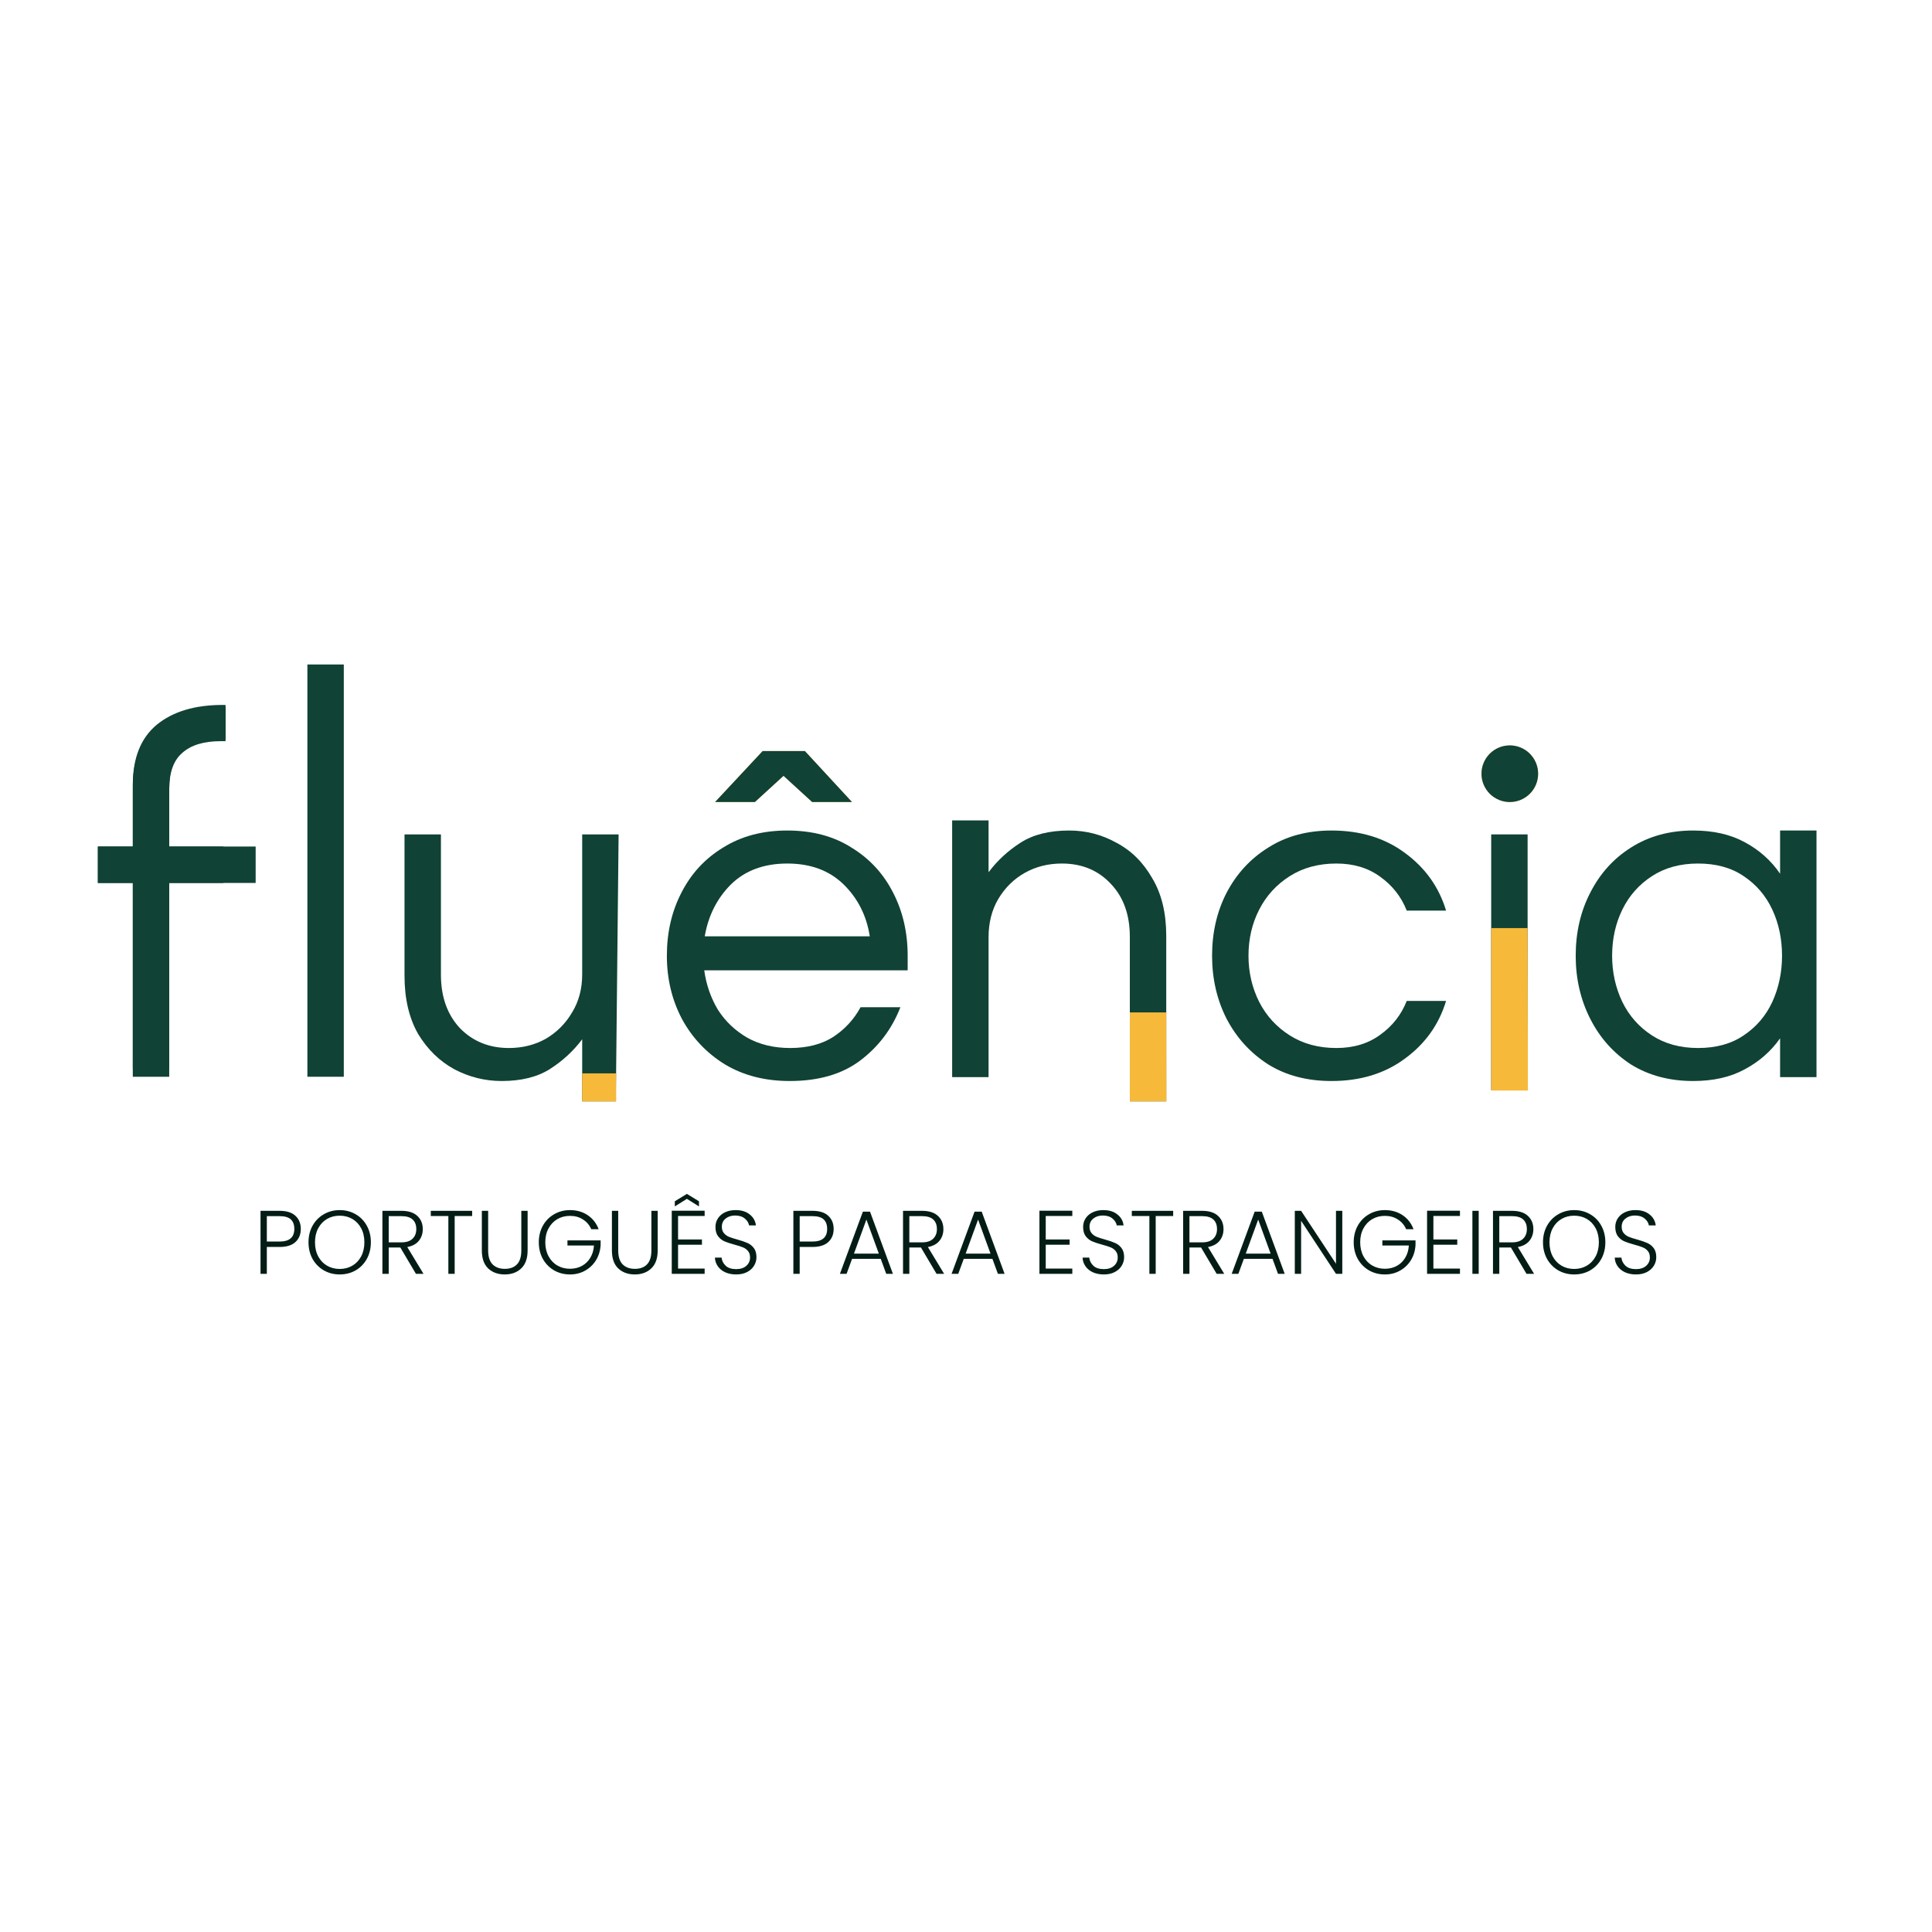 <svg xmlns="http://www.w3.org/2000/svg" xmlns:xlink="http://www.w3.org/1999/xlink" width="1200" zoomAndPan="magnify" viewBox="0 0 900 900" height="1200" preserveAspectRatio="xMidYMid meet" version="1.0"><path fill="#f6b93a" d="M 333.109 373.617 L 355.273 349.871 L 374.945 349.871 L 396.883 373.617 L 378.34 373.617 L 364.996 361.406 L 351.652 373.617 Z M 333.109 373.617" fill-opacity="1" fill-rule="nonzero"></path><path fill="#104235" d="M 333.109 373.617 L 355.273 349.871 L 374.945 349.871 L 396.883 373.617 L 378.34 373.617 L 364.996 361.406 L 351.652 373.617 Z M 333.109 373.617" fill-opacity="1" fill-rule="nonzero"></path><path fill="#104235" d="M 143.191 309.543 L 160.152 309.543 L 160.152 501.594 L 143.191 501.594 Z M 143.191 309.543" fill-opacity="1" fill-rule="nonzero"></path><path fill="#104235" d="M 233.668 503.578 C 225.98 503.578 218.668 501.77 211.734 498.152 C 204.797 494.383 199.145 488.879 194.773 481.645 C 190.551 474.254 188.441 465.211 188.441 454.504 L 188.441 388.695 L 205.402 388.695 L 205.402 454.055 C 205.402 464.305 208.34 472.598 214.223 478.93 C 220.254 485.113 227.867 488.203 237.062 488.203 C 243.395 488.203 249.125 486.77 254.25 483.906 C 259.375 480.891 263.449 476.82 266.465 471.691 C 269.629 466.566 271.211 460.613 271.211 453.828 L 271.211 388.695 L 288.172 388.695 L 286.871 513.078 L 271.211 513.078 L 271.211 484.133 C 267.141 489.559 262.164 494.156 256.285 497.926 C 250.406 501.695 242.867 503.578 233.668 503.578 Z M 233.668 503.578" fill-opacity="1" fill-rule="nonzero"></path><path fill="#104235" d="M 367.871 503.578 C 356.41 503.578 346.387 501.016 337.793 495.891 C 329.199 490.613 322.488 483.527 317.664 474.633 C 312.992 465.738 310.652 455.938 310.652 445.234 C 310.652 434.379 312.914 424.578 317.438 415.832 C 321.961 406.938 328.445 399.926 336.887 394.801 C 345.332 389.523 355.281 386.887 366.738 386.887 C 378.348 386.887 388.301 389.523 396.59 394.801 C 405.035 399.926 411.516 406.938 416.039 415.832 C 420.562 424.578 422.824 434.379 422.824 445.234 L 422.824 452.02 L 328.066 452.02 C 328.973 458.652 331.082 464.758 334.398 470.336 C 337.867 475.766 342.465 480.137 348.195 483.453 C 353.922 486.617 360.559 488.203 368.094 488.203 C 376.086 488.203 382.797 486.469 388.223 483 C 393.652 479.383 397.871 474.785 400.887 469.207 L 419.434 469.207 C 415.512 479.309 409.258 487.598 400.66 494.082 C 392.219 500.414 381.289 503.578 367.871 503.578 Z M 328.293 436.188 L 405.184 436.188 C 403.676 426.539 399.605 418.473 392.973 411.988 C 386.34 405.508 377.594 402.266 366.738 402.266 C 355.883 402.266 347.141 405.508 340.508 411.988 C 334.023 418.473 329.953 426.539 328.293 436.188 Z M 328.293 436.188" fill-opacity="1" fill-rule="nonzero"></path><path fill="#104235" d="M 443.551 501.77 L 443.551 382.168 L 460.512 382.168 L 460.512 406.336 C 464.582 400.906 469.555 396.309 475.438 392.539 C 481.316 388.77 488.855 386.887 498.051 386.887 C 505.891 386.887 513.203 388.77 519.988 392.539 C 526.922 396.16 532.5 401.66 536.723 409.051 C 541.094 416.285 543.281 425.258 543.281 435.961 L 543.281 513.078 L 526.32 513.078 L 526.32 436.414 C 526.32 426.16 523.379 417.945 517.5 411.762 C 511.621 405.43 504.008 402.266 494.66 402.266 C 488.328 402.266 482.598 403.695 477.473 406.562 C 472.344 409.426 468.199 413.496 465.035 418.773 C 462.02 423.898 460.512 429.855 460.512 436.641 L 460.512 501.77 Z M 443.551 501.77" fill-opacity="1" fill-rule="nonzero"></path><path fill="#104235" d="M 620.266 503.578 C 608.957 503.578 599.156 501.016 590.867 495.891 C 582.574 490.613 576.09 483.527 571.418 474.633 C 566.895 465.738 564.633 455.938 564.633 445.234 C 564.633 434.379 566.895 424.578 571.418 415.832 C 576.09 406.938 582.574 399.926 590.867 394.801 C 599.156 389.523 608.957 386.887 620.266 386.887 C 633.684 386.887 645.066 390.355 654.414 397.289 C 663.914 404.223 670.32 413.195 673.637 424.203 L 655.32 424.203 C 652.758 417.719 648.609 412.441 642.879 408.371 C 637.301 404.301 630.516 402.266 622.527 402.266 C 614.234 402.266 606.996 404.223 600.816 408.145 C 594.633 412.062 589.887 417.266 586.57 423.75 C 583.25 430.23 581.594 437.395 581.594 445.234 C 581.594 452.922 583.25 460.082 586.57 466.719 C 589.887 473.199 594.633 478.402 600.816 482.324 C 606.996 486.242 614.234 488.203 622.527 488.203 C 630.516 488.203 637.301 486.168 642.879 482.098 C 648.609 478.023 652.758 472.75 655.32 466.266 L 673.637 466.266 C 670.32 477.27 663.914 486.242 654.414 493.176 C 645.066 500.113 633.684 503.578 620.266 503.578 Z M 620.266 503.578" fill-opacity="1" fill-rule="nonzero"></path><path fill="#104235" d="M 694.656 388.695 L 711.617 388.695 L 711.617 507.848 L 694.656 507.848 Z M 694.656 388.695" fill-opacity="1" fill-rule="nonzero"></path><path fill="#104235" d="M 788.754 503.578 C 777.746 503.578 768.098 501.016 759.805 495.891 C 751.664 490.613 745.332 483.527 740.809 474.633 C 736.285 465.738 734.023 455.938 734.023 445.234 C 734.023 434.379 736.285 424.578 740.809 415.832 C 745.332 406.938 751.664 399.926 759.805 394.801 C 768.098 389.523 777.746 386.887 788.754 386.887 C 798.102 386.887 806.09 388.695 812.727 392.312 C 819.508 395.934 825.012 400.832 829.234 407.016 L 829.234 386.887 L 846.195 386.887 L 846.195 501.77 L 829.234 501.77 L 829.234 483.68 C 825.012 489.711 819.508 494.535 812.727 498.152 C 806.09 501.77 798.102 503.578 788.754 503.578 Z M 791.016 488.203 C 799.457 488.203 806.543 486.242 812.273 482.324 C 818.152 478.402 822.602 473.199 825.617 466.719 C 828.633 460.082 830.141 452.922 830.141 445.234 C 830.141 437.395 828.633 430.23 825.617 423.75 C 822.602 417.266 818.152 412.062 812.273 408.145 C 806.543 404.223 799.457 402.266 791.016 402.266 C 782.723 402.266 775.562 404.223 769.531 408.145 C 763.5 412.062 758.902 417.266 755.734 423.75 C 752.57 430.23 750.988 437.395 750.988 445.234 C 750.988 452.922 752.57 460.082 755.734 466.719 C 758.902 473.199 763.5 478.402 769.531 482.324 C 775.562 486.242 782.723 488.203 791.016 488.203 Z M 791.016 488.203" fill-opacity="1" fill-rule="nonzero"></path><path fill="#f6b93a" d="M 526.324 513.078 L 526.324 471.617 L 543.293 471.617 L 543.352 513.078 Z M 526.324 513.078" fill-opacity="1" fill-rule="nonzero"></path><path fill="#f6b93a" d="M 271.191 513.078 L 271.191 500.008 L 287 500.008 L 287.055 513.078 Z M 271.191 513.078" fill-opacity="1" fill-rule="nonzero"></path><path fill="#f6b93a" d="M 716.516 360.426 C 716.516 361.293 716.434 362.152 716.262 363 C 716.094 363.852 715.844 364.676 715.512 365.477 C 715.18 366.273 714.773 367.035 714.293 367.754 C 713.812 368.477 713.266 369.141 712.652 369.754 C 712.039 370.367 711.375 370.914 710.652 371.395 C 709.934 371.875 709.172 372.281 708.371 372.613 C 707.574 372.945 706.746 373.195 705.898 373.367 C 705.047 373.535 704.191 373.617 703.324 373.617 C 702.457 373.617 701.602 373.535 700.75 373.367 C 699.902 373.195 699.074 372.945 698.277 372.613 C 697.477 372.281 696.715 371.875 695.996 371.395 C 695.273 370.914 694.609 370.367 693.996 369.754 C 693.383 369.141 692.836 368.477 692.355 367.754 C 691.875 367.035 691.469 366.273 691.137 365.477 C 690.805 364.676 690.555 363.852 690.387 363 C 690.215 362.152 690.133 361.293 690.133 360.426 C 690.133 359.559 690.215 358.703 690.387 357.852 C 690.555 357.004 690.805 356.18 691.137 355.379 C 691.469 354.578 691.875 353.816 692.355 353.098 C 692.836 352.379 693.383 351.711 693.996 351.098 C 694.609 350.484 695.273 349.938 695.996 349.457 C 696.715 348.977 697.477 348.57 698.277 348.238 C 699.074 347.906 699.902 347.656 700.75 347.488 C 701.602 347.32 702.457 347.234 703.324 347.234 C 704.191 347.234 705.047 347.32 705.898 347.488 C 706.746 347.656 707.574 347.906 708.371 348.238 C 709.172 348.57 709.934 348.977 710.652 349.457 C 711.375 349.938 712.039 350.484 712.652 351.098 C 713.266 351.711 713.812 352.379 714.293 353.098 C 714.773 353.816 715.18 354.578 715.512 355.379 C 715.844 356.18 716.094 357.004 716.262 357.852 C 716.434 358.703 716.516 359.559 716.516 360.426 Z M 716.516 360.426" fill-opacity="1" fill-rule="nonzero"></path><path fill="#104235" d="M 716.516 360.426 C 716.516 361.293 716.434 362.152 716.262 363 C 716.094 363.852 715.844 364.676 715.512 365.477 C 715.18 366.273 714.773 367.035 714.293 367.754 C 713.812 368.477 713.266 369.141 712.652 369.754 C 712.039 370.367 711.375 370.914 710.652 371.395 C 709.934 371.875 709.172 372.281 708.371 372.613 C 707.574 372.945 706.746 373.195 705.898 373.367 C 705.047 373.535 704.191 373.617 703.324 373.617 C 702.457 373.617 701.602 373.535 700.75 373.367 C 699.902 373.195 699.074 372.945 698.277 372.613 C 697.477 372.281 696.715 371.875 695.996 371.395 C 695.273 370.914 694.609 370.367 693.996 369.754 C 693.383 369.141 692.836 368.477 692.355 367.754 C 691.875 367.035 691.469 366.273 691.137 365.477 C 690.805 364.676 690.555 363.852 690.387 363 C 690.215 362.152 690.133 361.293 690.133 360.426 C 690.133 359.559 690.215 358.703 690.387 357.852 C 690.555 357.004 690.805 356.18 691.137 355.379 C 691.469 354.578 691.875 353.816 692.355 353.098 C 692.836 352.379 693.383 351.711 693.996 351.098 C 694.609 350.484 695.273 349.938 695.996 349.457 C 696.715 348.977 697.477 348.57 698.277 348.238 C 699.074 347.906 699.902 347.656 700.75 347.488 C 701.602 347.32 702.457 347.234 703.324 347.234 C 704.191 347.234 705.047 347.32 705.898 347.488 C 706.746 347.656 707.574 347.906 708.371 348.238 C 709.172 348.57 709.934 348.977 710.652 349.457 C 711.375 349.938 712.039 350.484 712.652 351.098 C 713.266 351.711 713.812 352.379 714.293 353.098 C 714.773 353.816 715.18 354.578 715.512 355.379 C 715.844 356.18 716.094 357.004 716.262 357.852 C 716.434 358.703 716.516 359.559 716.516 360.426 Z M 716.516 360.426" fill-opacity="1" fill-rule="nonzero"></path><path fill="#104235" d="M 61.875 365.477 C 61.875 353.113 65.57 343.844 72.957 337.66 C 80.496 331.48 90.75 328.387 103.715 328.387 L 105.07 328.387 L 105.07 344.445 L 102.809 344.445 C 94.969 344.445 89.016 346.254 84.945 349.871 C 80.871 353.34 78.836 358.996 78.836 366.836 L 78.836 498 L 61.875 498 Z M 61.875 365.477" fill-opacity="1" fill-rule="nonzero"></path><path fill="#104235" d="M 45.594 394.348 L 119.09 394.348 L 119.09 411.312 L 45.594 411.312 Z M 45.594 394.348" fill-opacity="1" fill-rule="nonzero"></path><path fill="#104235" d="M 61.879 366.297 C 61.879 353.938 65.574 344.664 72.961 338.48 C 80.5 332.301 90.75 329.211 103.719 329.211 L 105.074 329.211 L 105.074 345.266 L 102.812 345.266 C 94.973 345.266 89.016 347.074 84.945 350.695 C 80.875 354.16 78.84 359.816 78.84 367.656 L 78.824 501.594 L 61.863 501.594 Z M 61.879 366.297" fill-opacity="1" fill-rule="nonzero"></path><path fill="#104235" d="M 45.594 394.348 L 104.016 394.348 L 104.016 411.309 L 45.594 411.309 Z M 45.594 394.348" fill-opacity="1" fill-rule="evenodd"></path><path fill="#f6b93a" d="M 694.68 508.004 L 694.68 432.328 L 711.613 432.328 L 711.75 508.004 Z M 694.68 508.004" fill-opacity="1" fill-rule="nonzero"></path><path fill="#031d16" d="M 140.125 572.484 C 140.125 575.004 139.301 577.035 137.648 578.57 C 136 580.113 133.523 580.883 130.219 580.883 L 124.301 580.883 L 124.301 593.391 L 121.363 593.391 L 121.363 564.047 L 130.219 564.047 C 133.496 564.047 135.957 564.816 137.609 566.355 C 139.289 567.895 140.125 569.938 140.125 572.484 Z M 130.219 578.363 C 134.809 578.363 137.105 576.402 137.105 572.484 C 137.105 570.527 136.559 569.043 135.469 568.035 C 134.375 567.027 132.625 566.523 130.219 566.523 L 124.301 566.523 L 124.301 578.363 Z M 158.238 593.684 C 155.523 593.684 153.062 593.055 150.852 591.797 C 148.641 590.508 146.891 588.73 145.602 586.465 C 144.344 584.168 143.715 581.582 143.715 578.699 C 143.715 575.816 144.344 573.242 145.602 570.973 C 146.891 568.68 148.641 566.902 150.852 565.641 C 153.062 564.355 155.523 563.711 158.238 563.711 C 160.98 563.711 163.457 564.355 165.668 565.641 C 167.879 566.902 169.613 568.68 170.875 570.973 C 172.133 573.242 172.766 575.816 172.766 578.699 C 172.766 581.582 172.133 584.168 170.875 586.465 C 169.613 588.73 167.879 590.508 165.668 591.797 C 163.457 593.055 160.98 593.684 158.238 593.684 Z M 158.238 591.125 C 160.422 591.125 162.379 590.621 164.117 589.613 C 165.852 588.605 167.223 587.164 168.23 585.289 C 169.238 583.387 169.742 581.188 169.742 578.699 C 169.742 576.207 169.238 574.023 168.23 572.148 C 167.223 570.273 165.852 568.832 164.117 567.824 C 162.379 566.816 160.422 566.312 158.238 566.312 C 156.055 566.312 154.098 566.816 152.363 567.824 C 150.625 568.832 149.254 570.273 148.246 572.148 C 147.238 574.023 146.738 576.207 146.738 578.699 C 146.738 581.188 147.238 583.387 148.246 585.289 C 149.254 587.164 150.625 588.605 152.363 589.613 C 154.098 590.621 156.055 591.125 158.238 591.125 Z M 193.754 593.391 L 186.492 581.133 L 181.078 581.133 L 181.078 593.391 L 178.141 593.391 L 178.141 564.047 L 186.953 564.047 C 190.23 564.047 192.707 564.832 194.387 566.398 C 196.094 567.965 196.945 570.023 196.945 572.57 C 196.945 574.695 196.332 576.516 195.098 578.027 C 193.895 579.508 192.105 580.477 189.727 580.922 L 197.281 593.391 Z M 181.078 578.738 L 186.996 578.738 C 189.293 578.738 191.012 578.18 192.16 577.059 C 193.336 575.941 193.922 574.445 193.922 572.57 C 193.922 570.637 193.363 569.156 192.246 568.121 C 191.125 567.055 189.363 566.523 186.953 566.523 L 181.078 566.523 Z M 219.945 564.047 L 219.945 566.48 L 211.805 566.48 L 211.805 593.391 L 208.863 593.391 L 208.863 566.48 L 200.68 566.48 L 200.68 564.047 Z M 227.398 564.047 L 227.398 582.52 C 227.398 585.43 228.086 587.582 229.457 588.984 C 230.855 590.383 232.758 591.082 235.164 591.082 C 237.574 591.082 239.445 590.395 240.789 589.023 C 242.16 587.625 242.848 585.457 242.848 582.52 L 242.848 564.047 L 245.785 564.047 L 245.785 582.477 C 245.785 586.199 244.793 588.996 242.805 590.871 C 240.848 592.746 238.285 593.684 235.125 593.684 C 231.961 593.684 229.387 592.746 227.398 590.871 C 225.441 588.996 224.461 586.199 224.461 582.477 L 224.461 564.047 Z M 275.43 572.609 C 274.59 570.68 273.301 569.168 271.566 568.078 C 269.859 566.957 267.844 566.398 265.52 566.398 C 263.34 566.398 261.379 566.902 259.645 567.91 C 257.91 568.918 256.539 570.359 255.531 572.234 C 254.523 574.082 254.02 576.234 254.02 578.699 C 254.02 581.16 254.523 583.328 255.531 585.203 C 256.539 587.078 257.91 588.52 259.645 589.527 C 261.379 590.535 263.34 591.039 265.52 591.039 C 267.562 591.039 269.398 590.605 271.02 589.738 C 272.672 588.844 273.988 587.582 274.965 585.961 C 275.973 584.309 276.547 582.391 276.688 580.211 L 264.344 580.211 L 264.344 577.816 L 279.793 577.816 L 279.793 579.957 C 279.652 582.531 278.953 584.867 277.695 586.969 C 276.434 589.039 274.742 590.676 272.617 591.879 C 270.516 593.082 268.152 593.684 265.52 593.684 C 262.809 593.684 260.344 593.055 258.133 591.797 C 255.922 590.508 254.172 588.73 252.887 586.465 C 251.629 584.168 250.996 581.582 250.996 578.699 C 250.996 575.816 251.629 573.242 252.887 570.973 C 254.172 568.68 255.922 566.902 258.133 565.641 C 260.344 564.355 262.809 563.711 265.52 563.711 C 268.656 563.711 271.398 564.496 273.75 566.062 C 276.102 567.629 277.809 569.812 278.871 572.609 Z M 287.988 564.047 L 287.988 582.52 C 287.988 585.43 288.676 587.582 290.047 588.984 C 291.445 590.383 293.348 591.082 295.758 591.082 C 298.16 591.082 300.035 590.395 301.379 589.023 C 302.75 587.625 303.438 585.457 303.438 582.52 L 303.438 564.047 L 306.375 564.047 L 306.375 582.477 C 306.375 586.199 305.383 588.996 303.395 590.871 C 301.438 592.746 298.875 593.684 295.715 593.684 C 292.551 593.684 289.977 592.746 287.988 590.871 C 286.031 588.996 285.051 586.199 285.051 582.477 L 285.051 564.047 Z M 315.867 566.441 L 315.867 577.398 L 326.992 577.398 L 326.992 579.832 L 315.867 579.832 L 315.867 590.957 L 328.25 590.957 L 328.25 593.391 L 312.93 593.391 L 312.93 564.004 L 328.25 564.004 L 328.25 566.441 Z M 319.98 558.465 L 314.355 561.992 L 314.355 559.598 L 319.98 556.156 L 325.605 559.598 L 325.605 561.992 Z M 342.941 593.684 C 341.012 593.684 339.305 593.348 337.82 592.676 C 336.363 592.004 335.219 591.066 334.379 589.863 C 333.539 588.66 333.09 587.316 333.035 585.836 L 336.141 585.836 C 336.281 587.262 336.91 588.52 338.031 589.613 C 339.148 590.676 340.785 591.207 342.941 591.207 C 344.93 591.207 346.496 590.703 347.645 589.695 C 348.82 588.66 349.406 587.359 349.406 585.793 C 349.406 584.531 349.086 583.527 348.441 582.77 C 347.797 581.984 347 581.414 346.047 581.051 C 345.098 580.656 343.781 580.238 342.102 579.789 C 340.145 579.258 338.59 578.738 337.441 578.238 C 336.297 577.73 335.316 576.949 334.504 575.887 C 333.691 574.82 333.289 573.379 333.289 571.562 C 333.289 570.051 333.68 568.707 334.461 567.531 C 335.246 566.328 336.352 565.391 337.777 564.719 C 339.207 564.047 340.844 563.711 342.691 563.711 C 345.406 563.711 347.586 564.383 349.238 565.727 C 350.918 567.043 351.883 568.75 352.133 570.848 L 348.945 570.848 C 348.746 569.645 348.09 568.582 346.973 567.656 C 345.852 566.707 344.34 566.23 342.438 566.23 C 340.676 566.23 339.207 566.707 338.031 567.656 C 336.855 568.582 336.266 569.855 336.266 571.477 C 336.266 572.707 336.59 573.703 337.234 574.457 C 337.875 575.215 338.672 575.789 339.625 576.18 C 340.605 576.57 341.922 576.992 343.57 577.438 C 345.473 577.973 347.012 578.504 348.188 579.035 C 349.363 579.539 350.355 580.32 351.168 581.383 C 351.98 582.449 352.387 583.875 352.387 585.668 C 352.387 587.039 352.023 588.34 351.293 589.57 C 350.566 590.801 349.492 591.797 348.062 592.551 C 346.637 593.309 344.93 593.684 342.941 593.684 Z M 388.348 572.484 C 388.348 575.004 387.523 577.035 385.871 578.57 C 384.223 580.113 381.742 580.883 378.441 580.883 L 372.523 580.883 L 372.523 593.391 L 369.582 593.391 L 369.582 564.047 L 378.441 564.047 C 381.715 564.047 384.18 564.816 385.828 566.355 C 387.508 567.895 388.348 569.938 388.348 572.484 Z M 378.441 578.363 C 383.031 578.363 385.324 576.402 385.324 572.484 C 385.324 570.527 384.781 569.043 383.691 568.035 C 382.598 567.027 380.848 566.523 378.441 566.523 L 372.523 566.523 L 372.523 578.363 Z M 410.281 586.422 L 396.93 586.422 L 394.371 593.391 L 391.266 593.391 L 401.969 564.426 L 405.285 564.426 L 415.949 593.391 L 412.84 593.391 Z M 409.398 583.988 L 403.605 568.121 L 397.812 583.988 Z M 436.277 593.391 L 429.016 581.133 L 423.602 581.133 L 423.602 593.391 L 420.664 593.391 L 420.664 564.047 L 429.477 564.047 C 432.754 564.047 435.23 564.832 436.91 566.398 C 438.617 567.965 439.469 570.023 439.469 572.57 C 439.469 574.695 438.855 576.516 437.621 578.027 C 436.418 579.508 434.629 580.477 432.25 580.922 L 439.805 593.391 Z M 423.602 578.738 L 429.52 578.738 C 431.816 578.738 433.535 578.18 434.684 577.059 C 435.859 575.941 436.445 574.445 436.445 572.57 C 436.445 570.637 435.887 569.156 434.77 568.121 C 433.648 567.055 431.887 566.523 429.477 566.523 L 423.602 566.523 Z M 462.305 586.422 L 448.953 586.422 L 446.391 593.391 L 443.285 593.391 L 453.992 564.426 L 457.309 564.426 L 467.969 593.391 L 464.863 593.391 Z M 461.422 583.988 L 455.629 568.121 L 449.836 583.988 Z M 487.145 566.441 L 487.145 577.398 L 498.266 577.398 L 498.266 579.832 L 487.145 579.832 L 487.145 590.957 L 499.527 590.957 L 499.527 593.391 L 484.207 593.391 L 484.207 564.004 L 499.527 564.004 L 499.527 566.441 Z M 514.219 593.684 C 512.285 593.684 510.578 593.348 509.094 592.676 C 507.641 592.004 506.492 591.066 505.652 589.863 C 504.812 588.66 504.367 587.316 504.309 585.836 L 507.418 585.836 C 507.555 587.262 508.188 588.52 509.305 589.613 C 510.426 590.676 512.062 591.207 514.219 591.207 C 516.203 591.207 517.77 590.703 518.918 589.695 C 520.094 588.66 520.68 587.359 520.68 585.793 C 520.68 584.531 520.359 583.527 519.715 582.77 C 519.07 581.984 518.273 581.414 517.324 581.051 C 516.371 580.656 515.055 580.238 513.379 579.789 C 511.418 579.258 509.863 578.738 508.719 578.238 C 507.57 577.73 506.59 576.949 505.777 575.887 C 504.969 574.82 504.562 573.379 504.562 571.562 C 504.562 570.051 504.953 568.707 505.738 567.531 C 506.52 566.328 507.625 565.391 509.051 564.719 C 510.48 564.047 512.117 563.711 513.965 563.711 C 516.68 563.711 518.863 564.383 520.512 565.727 C 522.191 567.043 523.16 568.75 523.41 570.848 L 520.219 570.848 C 520.023 569.645 519.367 568.582 518.246 567.656 C 517.129 566.707 515.617 566.23 513.711 566.23 C 511.949 566.23 510.48 566.707 509.305 567.656 C 508.129 568.582 507.543 569.855 507.543 571.477 C 507.543 572.707 507.863 573.703 508.508 574.457 C 509.152 575.215 509.949 575.789 510.902 576.18 C 511.879 576.57 513.195 576.992 514.848 577.438 C 516.75 577.973 518.289 578.504 519.465 579.035 C 520.637 579.539 521.633 580.32 522.445 581.383 C 523.258 582.449 523.664 583.875 523.664 585.668 C 523.664 587.039 523.297 588.34 522.57 589.57 C 521.844 590.801 520.766 591.797 519.336 592.551 C 517.91 593.309 516.203 593.684 514.219 593.684 Z M 546.508 564.047 L 546.508 566.48 L 538.367 566.48 L 538.367 593.391 L 535.426 593.391 L 535.426 566.48 L 527.242 566.48 L 527.242 564.047 Z M 566.766 593.391 L 559.504 581.133 L 554.086 581.133 L 554.086 593.391 L 551.148 593.391 L 551.148 564.047 L 559.965 564.047 C 563.238 564.047 565.715 564.832 567.395 566.398 C 569.102 567.965 569.957 570.023 569.957 572.57 C 569.957 574.695 569.34 576.516 568.109 578.027 C 566.906 579.508 565.113 580.477 562.734 580.922 L 570.289 593.391 Z M 554.086 578.738 L 560.004 578.738 C 562.301 578.738 564.023 578.18 565.172 577.059 C 566.344 575.941 566.934 574.445 566.934 572.57 C 566.934 570.637 566.375 569.156 565.254 568.121 C 564.137 567.055 562.371 566.523 559.965 566.523 L 554.086 566.523 Z M 592.789 586.422 L 579.438 586.422 L 576.879 593.391 L 573.773 593.391 L 584.477 564.426 L 587.793 564.426 L 598.457 593.391 L 595.348 593.391 Z M 591.906 583.988 L 586.113 568.121 L 580.32 583.988 Z M 625.293 593.391 L 622.355 593.391 L 606.109 568.707 L 606.109 593.391 L 603.172 593.391 L 603.172 564.047 L 606.109 564.047 L 622.355 588.688 L 622.355 564.047 L 625.293 564.047 Z M 655.039 572.609 C 654.199 570.68 652.91 569.168 651.176 568.078 C 649.469 566.957 647.453 566.398 645.129 566.398 C 642.949 566.398 640.988 566.902 639.254 567.91 C 637.52 568.918 636.148 570.359 635.141 572.234 C 634.133 574.082 633.629 576.234 633.629 578.699 C 633.629 581.16 634.133 583.328 635.141 585.203 C 636.148 587.078 637.52 588.52 639.254 589.527 C 640.988 590.535 642.949 591.039 645.129 591.039 C 647.172 591.039 649.008 590.605 650.629 589.738 C 652.281 588.844 653.598 587.582 654.574 585.961 C 655.582 584.309 656.156 582.391 656.297 580.211 L 643.953 580.211 L 643.953 577.816 L 659.402 577.816 L 659.402 579.957 C 659.262 582.531 658.562 584.867 657.305 586.969 C 656.043 589.039 654.352 590.676 652.227 591.879 C 650.125 593.082 647.762 593.684 645.129 593.684 C 642.418 593.684 639.953 593.055 637.742 591.797 C 635.531 590.508 633.781 588.73 632.496 586.465 C 631.234 584.168 630.605 581.582 630.605 578.699 C 630.605 575.816 631.234 573.242 632.496 570.973 C 633.781 568.68 635.531 566.902 637.742 565.641 C 639.953 564.355 642.418 563.711 645.129 563.711 C 648.266 563.711 651.008 564.496 653.359 566.062 C 655.711 567.629 657.418 569.812 658.48 572.609 Z M 667.727 566.441 L 667.727 577.398 L 678.848 577.398 L 678.848 579.832 L 667.727 579.832 L 667.727 590.957 L 680.109 590.957 L 680.109 593.391 L 664.785 593.391 L 664.785 564.004 L 680.109 564.004 L 680.109 566.441 Z M 688.836 564.047 L 688.836 593.391 L 685.898 593.391 L 685.898 564.047 Z M 711.105 593.391 L 703.844 581.133 L 698.43 581.133 L 698.43 593.391 L 695.488 593.391 L 695.488 564.047 L 704.305 564.047 C 707.582 564.047 710.059 564.832 711.738 566.398 C 713.445 567.965 714.297 570.023 714.297 572.57 C 714.297 574.695 713.68 576.516 712.449 578.027 C 711.246 579.508 709.457 580.477 707.074 580.922 L 714.633 593.391 Z M 698.43 578.738 L 704.348 578.738 C 706.645 578.738 708.363 578.18 709.512 577.059 C 710.688 575.941 711.273 574.445 711.273 572.57 C 711.273 570.637 710.715 569.156 709.598 568.121 C 708.477 567.055 706.711 566.523 704.305 566.523 L 698.43 566.523 Z M 733.309 593.684 C 730.594 593.684 728.133 593.055 725.922 591.797 C 723.711 590.508 721.961 588.73 720.676 586.465 C 719.414 584.168 718.785 581.582 718.785 578.699 C 718.785 575.816 719.414 573.242 720.676 570.973 C 721.961 568.68 723.711 566.902 725.922 565.641 C 728.133 564.355 730.594 563.711 733.309 563.711 C 736.055 563.711 738.527 564.355 740.742 565.641 C 742.949 566.902 744.688 568.68 745.945 570.973 C 747.203 573.242 747.832 575.816 747.832 578.699 C 747.832 581.582 747.203 584.168 745.945 586.465 C 744.688 588.73 742.949 590.508 740.742 591.797 C 738.527 593.055 736.055 593.684 733.309 593.684 Z M 733.309 591.125 C 735.492 591.125 737.453 590.621 739.188 589.613 C 740.922 588.605 742.293 587.164 743.301 585.289 C 744.309 583.387 744.812 581.188 744.812 578.699 C 744.812 576.207 744.309 574.023 743.301 572.148 C 742.293 570.273 740.922 568.832 739.188 567.824 C 737.453 566.816 735.492 566.312 733.309 566.312 C 731.129 566.312 729.168 566.816 727.434 567.824 C 725.695 568.832 724.328 570.273 723.32 572.148 C 722.312 574.023 721.809 576.207 721.809 578.699 C 721.809 581.188 722.312 583.387 723.32 585.289 C 724.328 587.164 725.695 588.605 727.434 589.613 C 729.168 590.621 731.129 591.125 733.309 591.125 Z M 762.109 593.684 C 760.18 593.684 758.473 593.348 756.988 592.676 C 755.535 592.004 754.387 591.066 753.547 589.863 C 752.707 588.66 752.258 587.316 752.203 585.836 L 755.312 585.836 C 755.449 587.262 756.078 588.52 757.199 589.613 C 758.32 590.676 759.957 591.207 762.109 591.207 C 764.098 591.207 765.664 590.703 766.812 589.695 C 767.988 588.66 768.574 587.359 768.574 585.793 C 768.574 584.531 768.254 583.527 767.609 582.77 C 766.965 581.984 766.168 581.414 765.215 581.051 C 764.266 580.656 762.949 580.238 761.27 579.789 C 759.312 579.258 757.758 578.738 756.613 578.238 C 755.465 577.73 754.484 576.949 753.672 575.887 C 752.863 574.82 752.457 573.379 752.457 571.562 C 752.457 570.051 752.848 568.707 753.629 567.531 C 754.414 566.328 755.52 565.391 756.945 564.719 C 758.375 564.047 760.012 563.711 761.859 563.711 C 764.574 563.711 766.758 564.383 768.406 565.727 C 770.086 567.043 771.051 568.75 771.305 570.848 L 768.113 570.848 C 767.918 569.645 767.262 568.582 766.141 567.656 C 765.023 566.707 763.512 566.23 761.605 566.23 C 759.844 566.23 758.375 566.707 757.199 567.656 C 756.023 568.582 755.438 569.855 755.438 571.477 C 755.438 572.707 755.758 573.703 756.402 574.457 C 757.043 575.215 757.844 575.789 758.793 576.18 C 759.773 576.57 761.09 576.992 762.742 577.438 C 764.641 577.973 766.184 578.504 767.359 579.035 C 768.531 579.539 769.527 580.32 770.34 581.383 C 771.152 582.449 771.555 583.875 771.555 585.668 C 771.555 587.039 771.191 588.34 770.465 589.57 C 769.734 590.801 768.66 591.797 767.23 592.551 C 765.805 593.309 764.098 593.684 762.109 593.684 Z M 762.109 593.684" fill-opacity="1" fill-rule="nonzero"></path></svg>